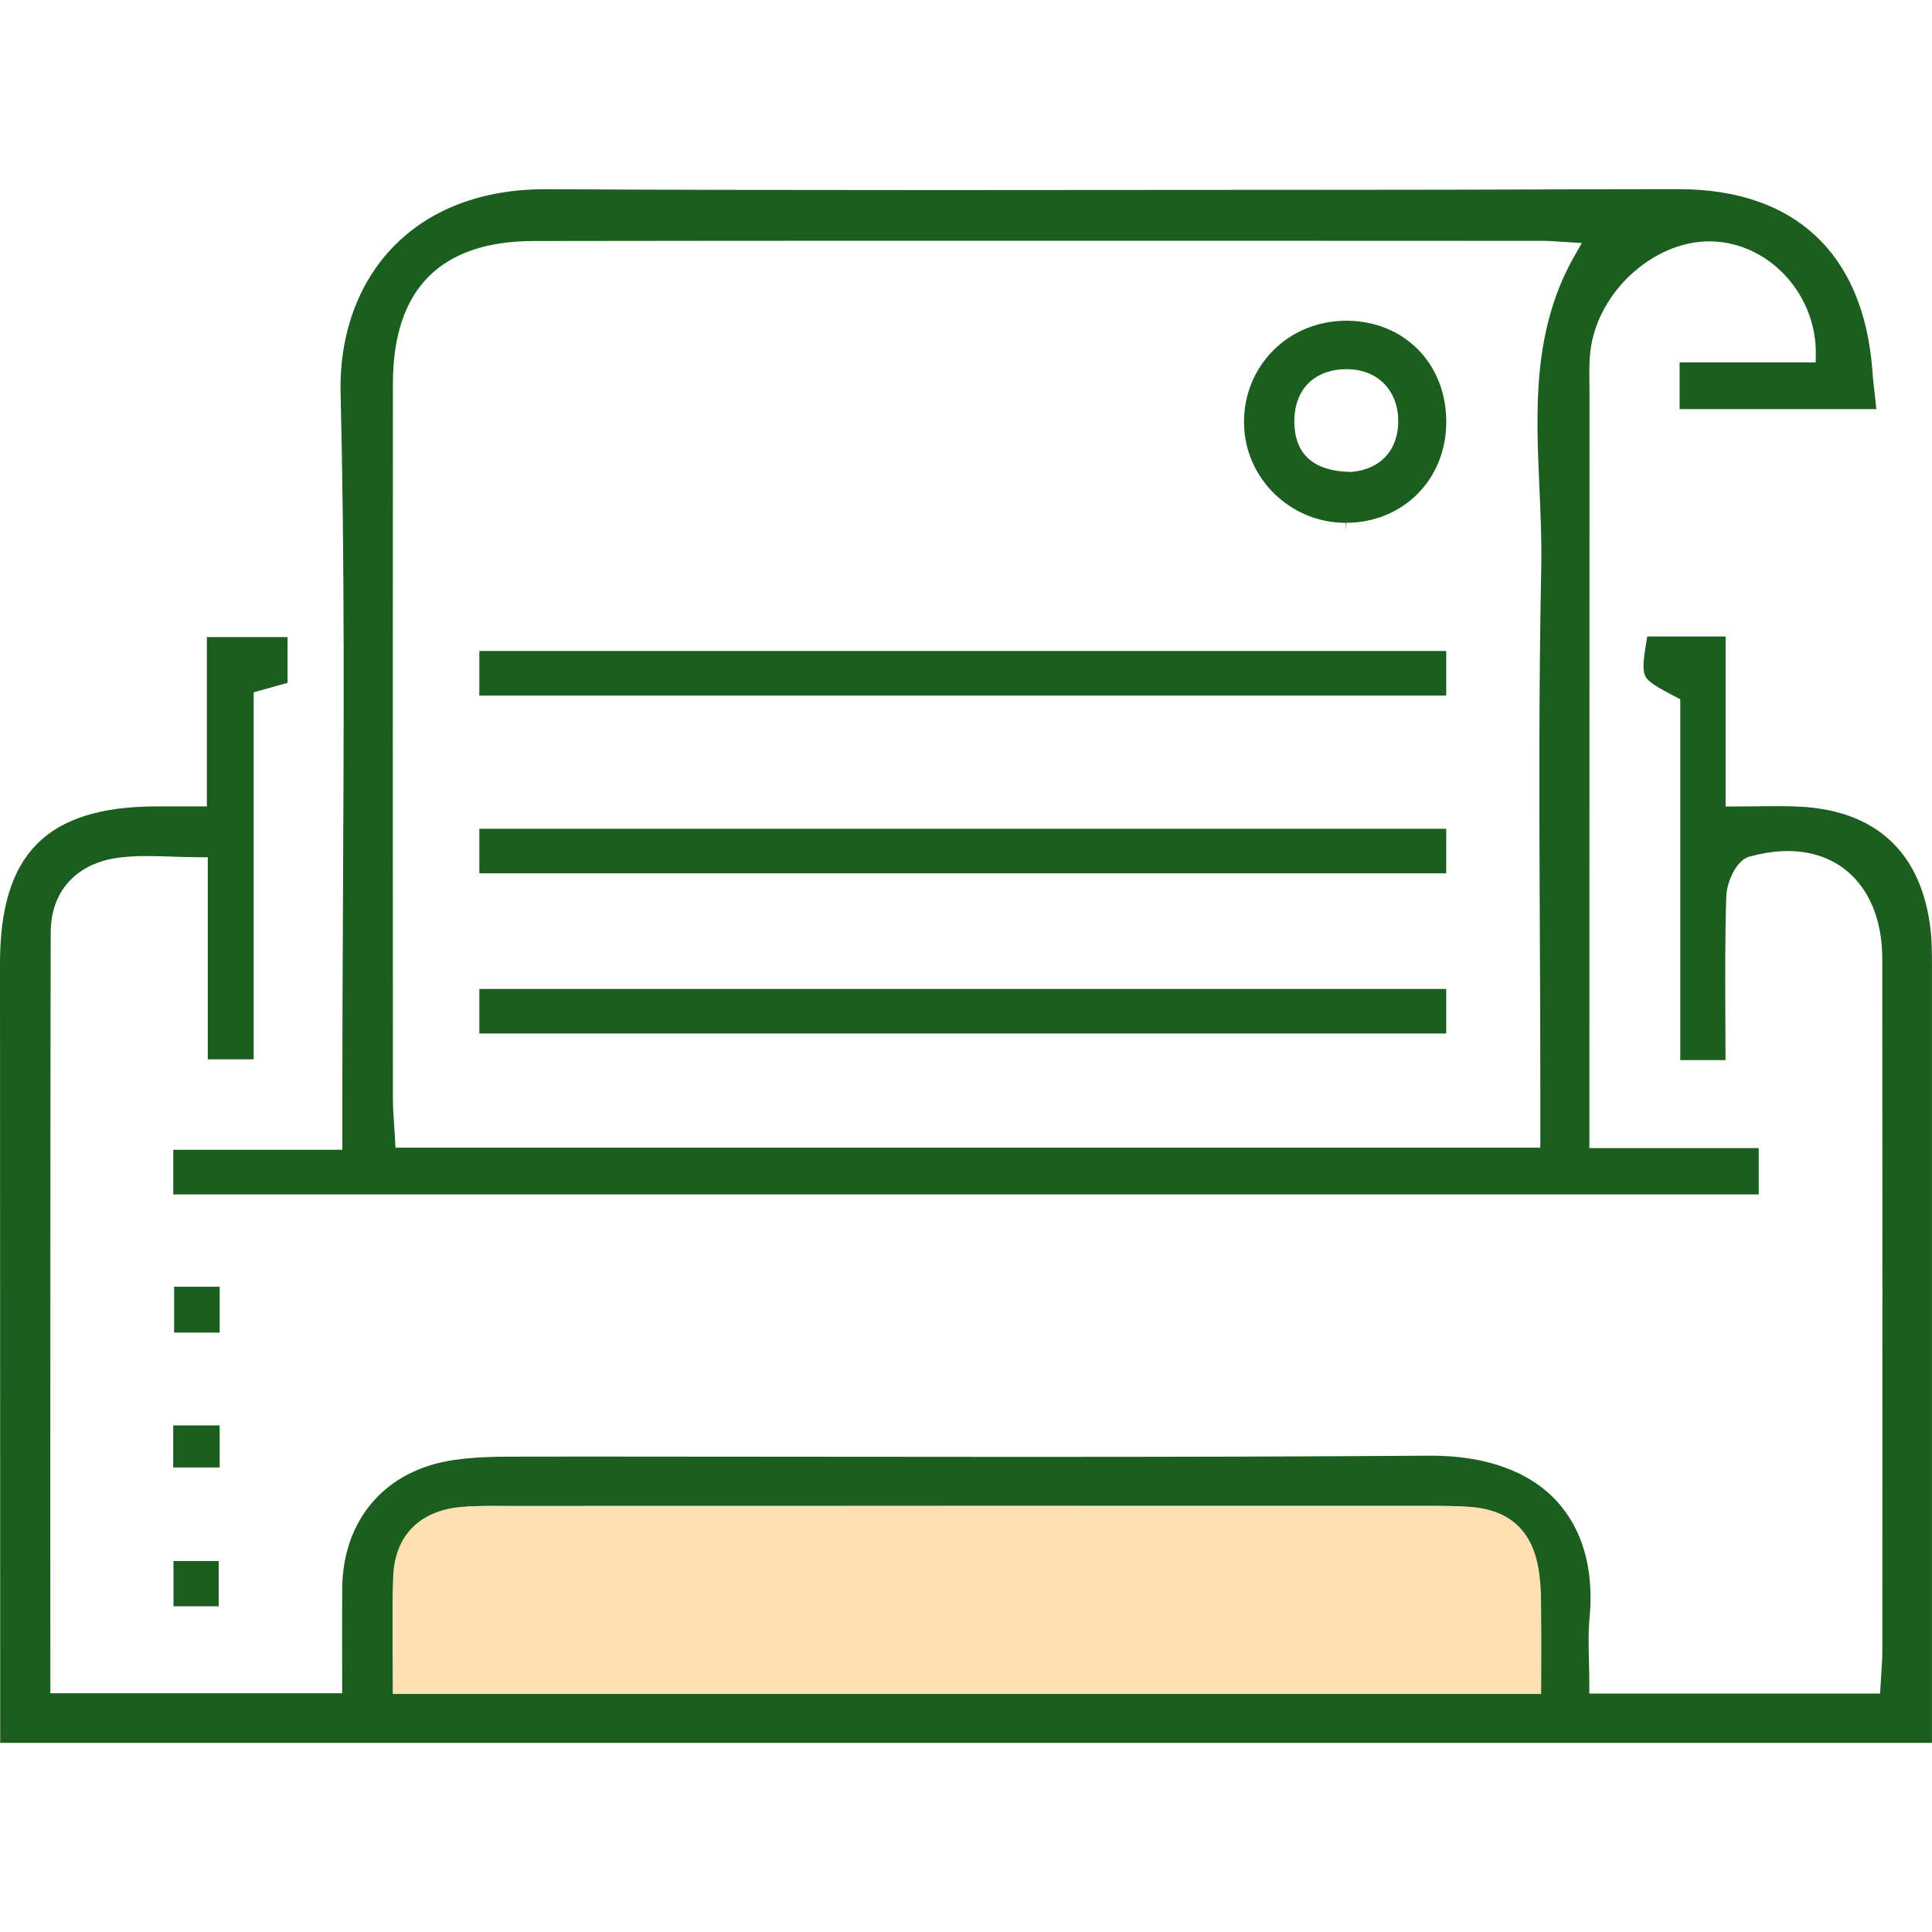 <?xml version="1.0" encoding="utf-8"?>
<!-- Generator: Adobe Illustrator 16.0.0, SVG Export Plug-In . SVG Version: 6.00 Build 0)  -->
<!DOCTYPE svg PUBLIC "-//W3C//DTD SVG 1.1//EN" "http://www.w3.org/Graphics/SVG/1.1/DTD/svg11.dtd">
<svg version="1.1" id="Layer_1" xmlns="http://www.w3.org/2000/svg" xmlns:xlink="http://www.w3.org/1999/xlink" x="0px" y="0px"
	 width="48px" height="48px" viewBox="0 0 48 48" enable-background="new 0 0 48 48" xml:space="preserve">
<g>
	<g>
		<g>
			<path fill="#1B5E20" d="M0,23.94c0.002,4.371,0.003,8.74,0.004,13.111l0.001,6.25h47.994v-4.1C48,34.15,48,29.1,47.999,24.048
				v-0.029c0-0.304,0-0.617-0.034-0.916c-0.217-1.913-1.348-2.972-3.27-3.063c-0.166-0.007-0.342-0.012-0.559-0.012
				c-0.156,0-0.316,0.003-0.484,0.005c-0.186,0.001-0.379,0.004-0.586,0.004h-0.194v-4.224h-1.947
				c-0.086,0.509-0.127,0.8-0.057,0.966c0.071,0.17,0.308,0.293,0.774,0.54l0.104,0.054v8.966h1.124
				c-0.001-0.325-0.002-0.646-0.004-0.965c-0.004-1.074-0.01-2.088,0.023-3.114c0.01-0.325,0.239-0.88,0.564-0.973
				c0.335-0.095,0.661-0.143,0.967-0.143c1.422,0,2.342,1.049,2.344,2.672c0.006,5.485,0.004,10.967,0.002,16.452v0.719
				c0,0.199-0.014,0.396-0.026,0.603c-0.007,0.097-0.013,0.195-0.019,0.302l-0.011,0.184h-7.224v-0.195
				c0-0.197-0.004-0.387-0.008-0.574c-0.01-0.396-0.02-0.771,0.017-1.147c0.106-1.171-0.174-2.16-0.813-2.859
				c-0.678-0.741-1.757-1.135-3.123-1.135h-0.055c-2.938,0.021-6.064,0.03-10.132,0.03c-1.805,0-3.612-0.002-5.418-0.004
				s-3.611-0.004-5.417-0.004l-1.832,0.002c-0.395,0-0.914,0.008-1.423,0.082c-1.698,0.244-2.764,1.467-2.78,3.193
				c-0.005,0.547-0.004,1.096-0.002,1.65l0.001,0.953h-7.25l-0.001-4.844C1.251,32.609,1.25,27.84,1.26,23.165
				c0.002-1,0.61-1.69,1.627-1.847c0.223-0.034,0.465-0.05,0.763-0.05c0.198,0,0.4,0.007,0.611,0.014
				c0.226,0.007,0.46,0.016,0.707,0.016h0.194v5.021h1.14V17.2l0.842-0.235v-1.136H5.139v4.205H3.877
				C1.158,20.045-0.001,21.213,0,23.94z M9.768,39.365c0.038-1.127,0.721-1.83,1.874-1.932c0.189-0.017,0.378-0.021,0.538-0.021
				l0.351,0.002l13.947-0.002h8.838h0.348c0.199,0,0.414,0.002,0.634,0.017c1.147,0.069,1.804,0.696,1.945,1.858
				c0.026,0.221,0.041,0.416,0.042,0.603c0.005,0.467,0.004,0.934,0.004,1.424l-0.002,0.766H9.763v-0.193
				c0-0.283-0.002-0.555-0.004-0.822C9.754,40.477,9.75,39.922,9.768,39.365z"/>
			<path fill="#1B5E20" d="M8.505,27.244v1.322h-4.2v1.11h39.39v-1.151h-4.207v-1.33c0-5.824,0.002-11.646,0.003-17.468
				c0-0.076-0.001-0.153-0.003-0.229c-0.002-0.25-0.006-0.507,0.023-0.762c0.172-1.521,1.665-2.847,3.137-2.733
				c1.389,0.108,2.492,1.369,2.465,2.812l-0.004,0.19H41.73v1.16h4.888c-0.009-0.07-0.017-0.139-0.022-0.207
				c-0.031-0.272-0.062-0.53-0.08-0.787c-0.229-2.879-1.931-4.467-4.793-4.471h-0.498c-0.998,0-1.994,0.004-2.992,0.007
				c-2.92,0.01-5.84,0.009-8.762,0.011c-2.068,0.002-4.138,0.004-6.207,0.004c-3.786,0-6.864-0.006-9.685-0.021H13.54
				c-1.553,0-2.853,0.491-3.761,1.422c-0.884,0.905-1.352,2.202-1.317,3.65c0.101,4.121,0.08,8.312,0.06,12.365
				C8.514,23.841,8.505,25.543,8.505,27.244z M13.259,5.988c6.415-0.01,12.832-0.007,19.246-0.006l5.867,0.002
				c0.106,0,0.215,0.007,0.356,0.018c0.074,0.005,0.158,0.011,0.258,0.017l0.315,0.019L39.145,6.31
				c-1.076,1.849-0.986,3.854-0.899,5.795c0.028,0.649,0.06,1.321,0.046,1.979c-0.063,3.042-0.049,6.139-0.035,9.133
				c0.006,1.285,0.012,2.57,0.012,3.855v1.441H9.826l-0.01-0.185c-0.006-0.117-0.014-0.231-0.021-0.345
				c-0.018-0.243-0.033-0.475-0.033-0.711c-0.003-5.914-0.005-11.829,0-17.742C9.763,7.184,10.94,5.991,13.259,5.988z"/>
			<rect x="4.326" y="31.969" fill="#1B5E20" width="1.132" height="1.139"/>
			<rect x="4.31" y="38.783" fill="#1B5E20" width="1.123" height="1.125"/>
			<rect x="4.303" y="35.414" fill="#1B5E20" width="1.155" height="1.045"/>
		</g>
	</g>
	<path fill="#FFE0B2" d="M9.763,42.084c0-0.9-0.021-2.098,0.005-2.902c0.034-1.029,0.654-1.652,1.697-1.744
		c0.288-0.024,0.581-0.018,0.872-0.018c7.595-0.002,15.577-0.002,23.172,0c0.324,0,0.647-0.006,0.97,0.014
		c1.056,0.064,1.635,0.623,1.767,1.689c0.022,0.191,0.039,0.387,0.04,0.58c0.006,0.643,0.002,1.676,0.002,2.381
		C28.896,42.084,19.187,42.084,9.763,42.084z"/>
	<rect x="11.909" y="24.57" fill="#1B5E20" width="24.022" height="1.107"/>
	<rect x="11.909" y="20.591" fill="#1B5E20" width="24.022" height="1.106"/>
	<rect x="11.909" y="16.174" fill="#1B5E20" width="24.022" height="1.107"/>
	<path fill="#1B5E20" d="M33.434,13.183l0.012-0.193c1.418-0.006,2.488-1.084,2.486-2.509c0-1.446-1.039-2.504-2.474-2.513l0,0
		c-0.712,0-1.354,0.264-1.83,0.743c-0.471,0.476-0.728,1.115-0.721,1.802c0.014,1.365,1.147,2.477,2.526,2.477V13.183L33.434,13.183
		z M32.158,10.504c-0.016-0.794,0.459-1.304,1.236-1.33c0.78-0.031,1.32,0.477,1.344,1.238c0.023,0.744-0.422,1.248-1.161,1.313
		h-0.013h-0.01C32.643,11.707,32.173,11.296,32.158,10.504z"/>
</g>
</svg>
